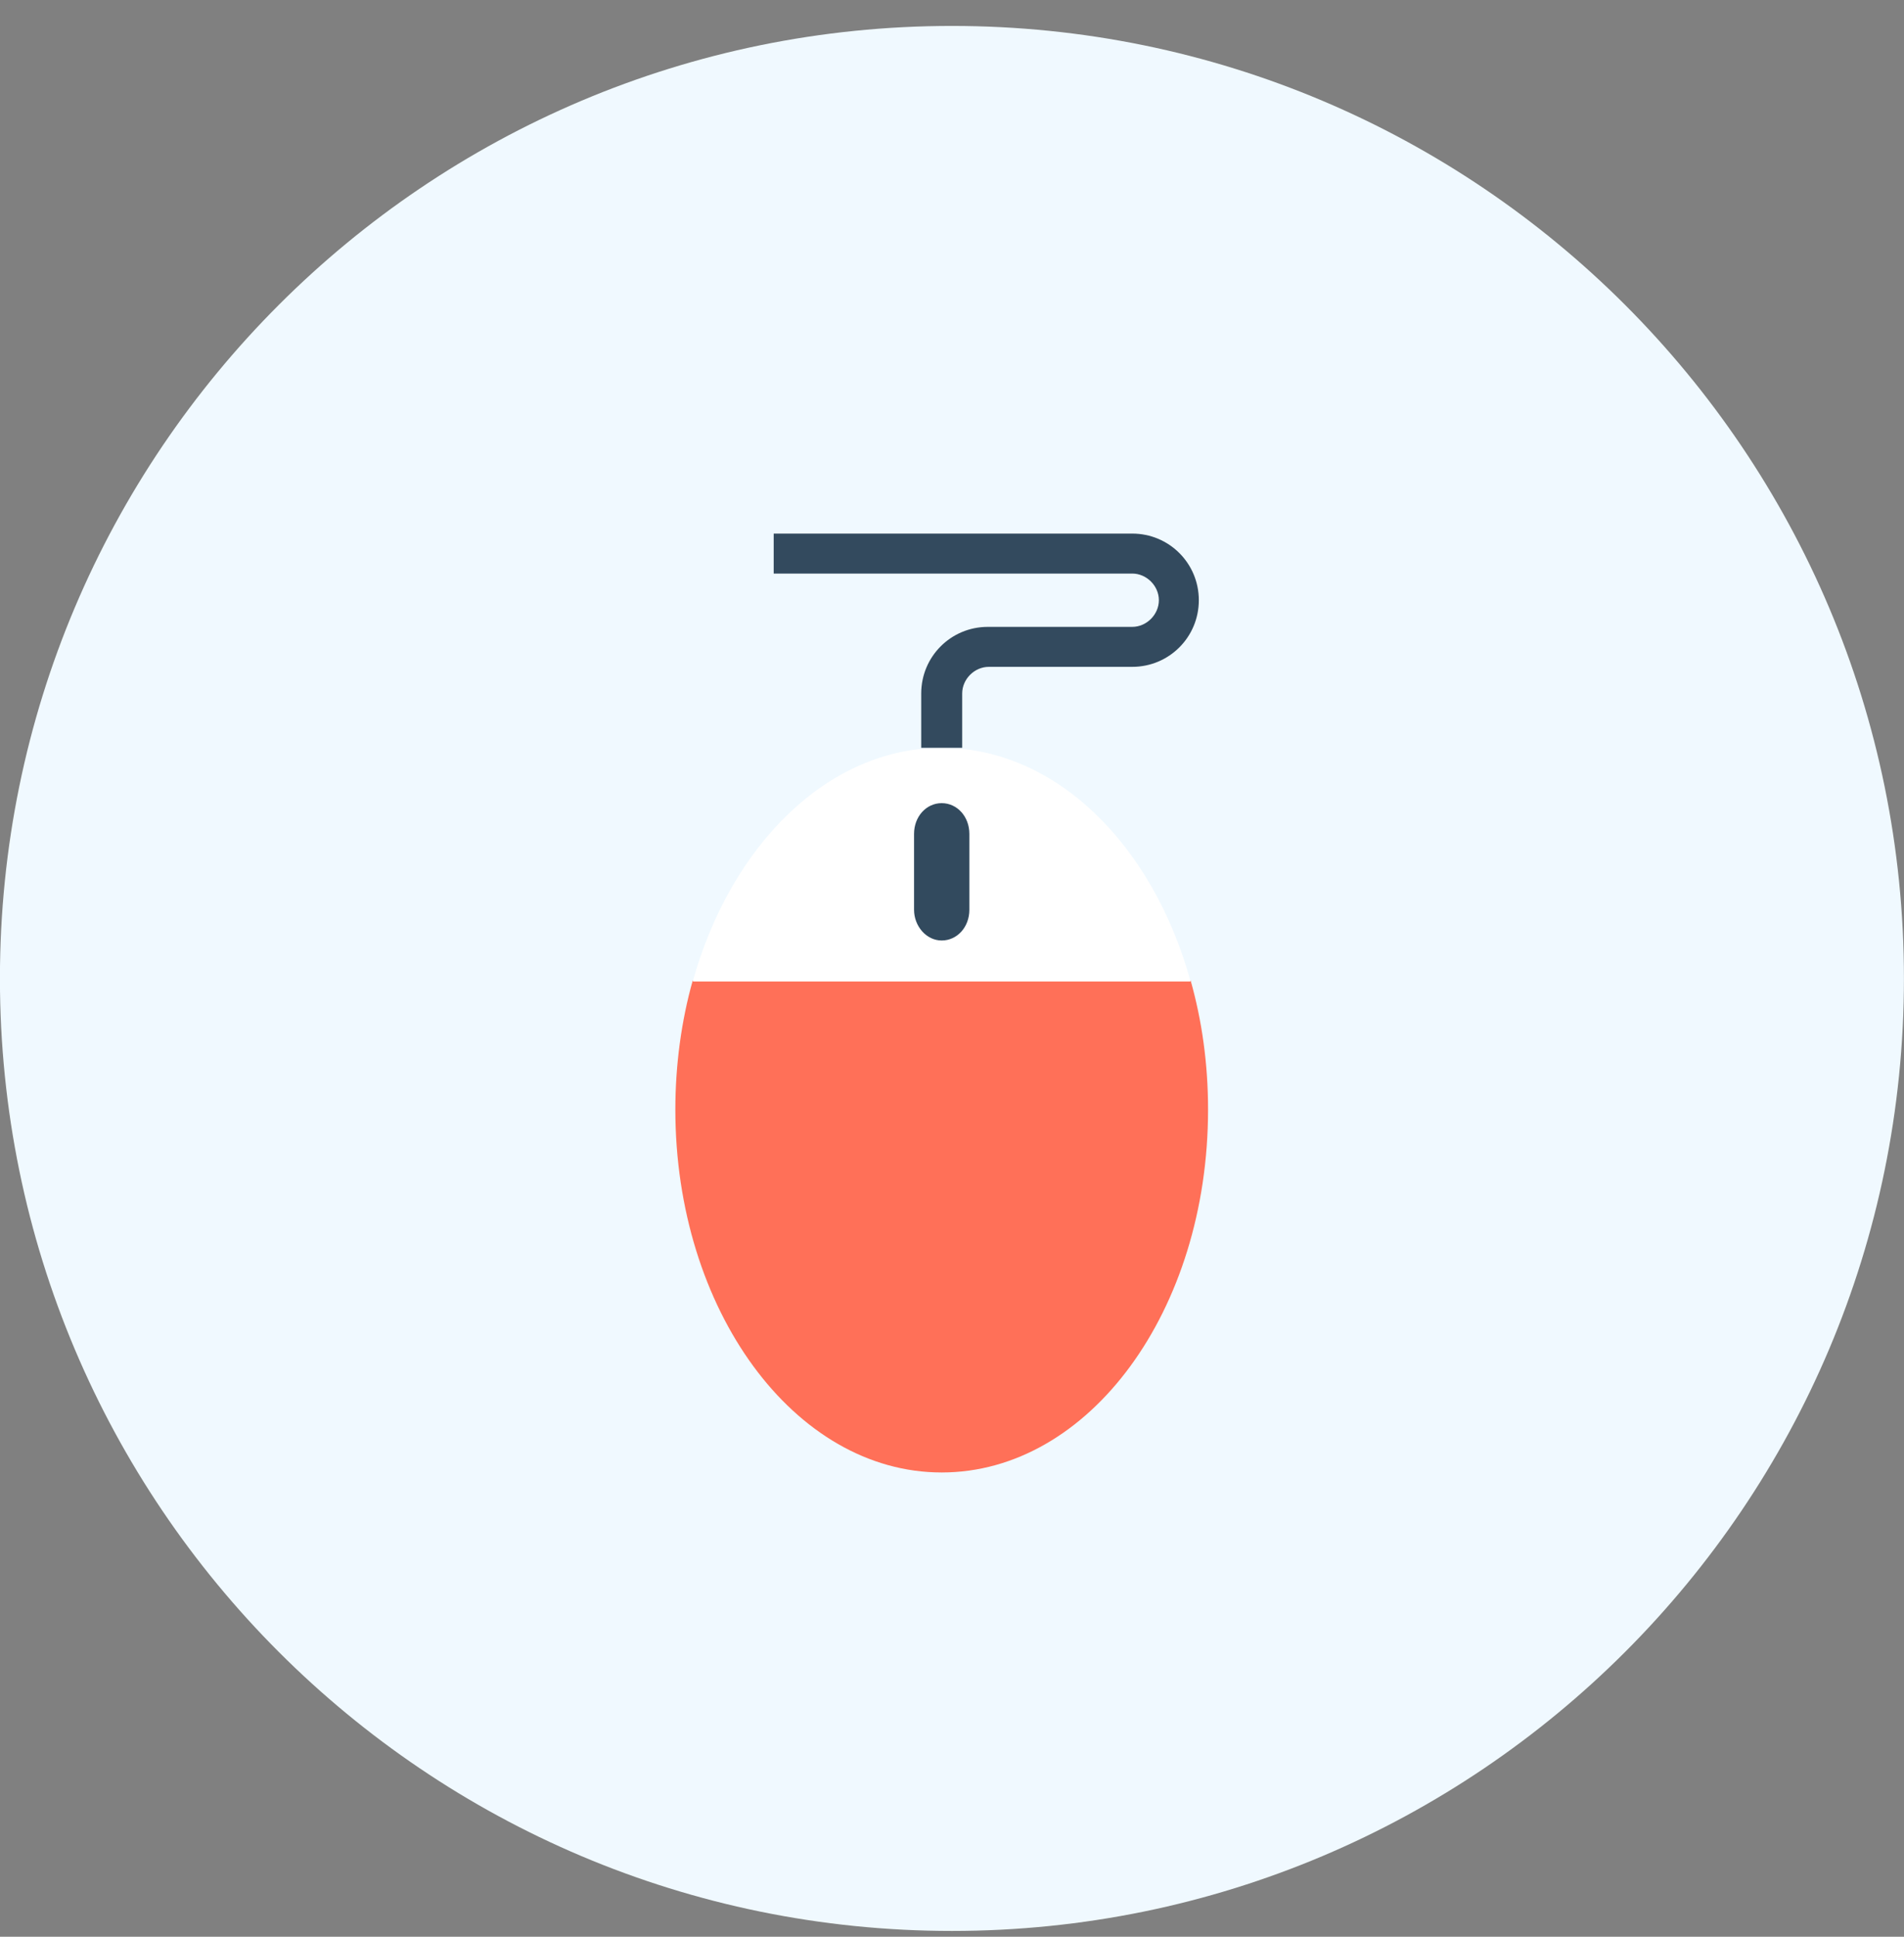 <svg width="60" height="61" viewBox="0 0 60 61" fill="none" xmlns="http://www.w3.org/2000/svg">
<rect x="0" y="0" width="60" height="61" fill="#808080" stroke="none"/>
<g clip-path="url(#clip0_3_3449)">
<path d="M29.998 60.817C46.567 60.817 59.998 47.385 59.998 30.817C59.998 14.248 46.567 0.817 29.998 0.817C13.43 0.817 -0.002 14.248 -0.002 30.817C-0.002 47.385 13.43 60.817 29.998 60.817Z" fill="#F0F9FF"/>
<path d="M21.83 30.881C21.475 32.141 21.282 33.529 21.282 34.949C21.282 41.245 25.026 46.377 29.675 46.377C34.324 46.377 38.069 41.277 38.069 34.949C38.069 33.496 37.875 32.141 37.52 30.881H21.83Z" fill="#FF7058"/>
<path d="M29.675 23.553C26.092 23.553 23.025 26.62 21.83 30.914H37.52C36.326 26.588 33.259 23.553 29.675 23.553Z" fill="white"/>
<path d="M29.675 25.296C29.191 25.296 28.804 25.716 28.804 26.265V28.654C28.804 29.17 29.191 29.622 29.675 29.622C30.16 29.622 30.547 29.203 30.547 28.654V26.265C30.547 25.716 30.16 25.296 29.675 25.296Z" fill="#324A5E"/>
<path d="M30.289 23.553H29.03V21.842C29.03 20.68 29.966 19.744 31.128 19.744H35.68C36.132 19.744 36.519 19.356 36.519 18.904C36.519 18.452 36.132 18.065 35.68 18.065H24.381V16.806H35.68C36.842 16.806 37.778 17.742 37.778 18.904C37.778 20.067 36.842 21.003 35.68 21.003H31.16C30.708 21.003 30.321 21.39 30.321 21.842V23.553H30.289Z" fill="#334A5E"/>
</g>
<defs>
<clipPath id="clip0_3_3449">
<rect width="60" height="60" fill="white" transform="translate(0 0.817)"/>
</clipPath>
</defs>
</svg>
